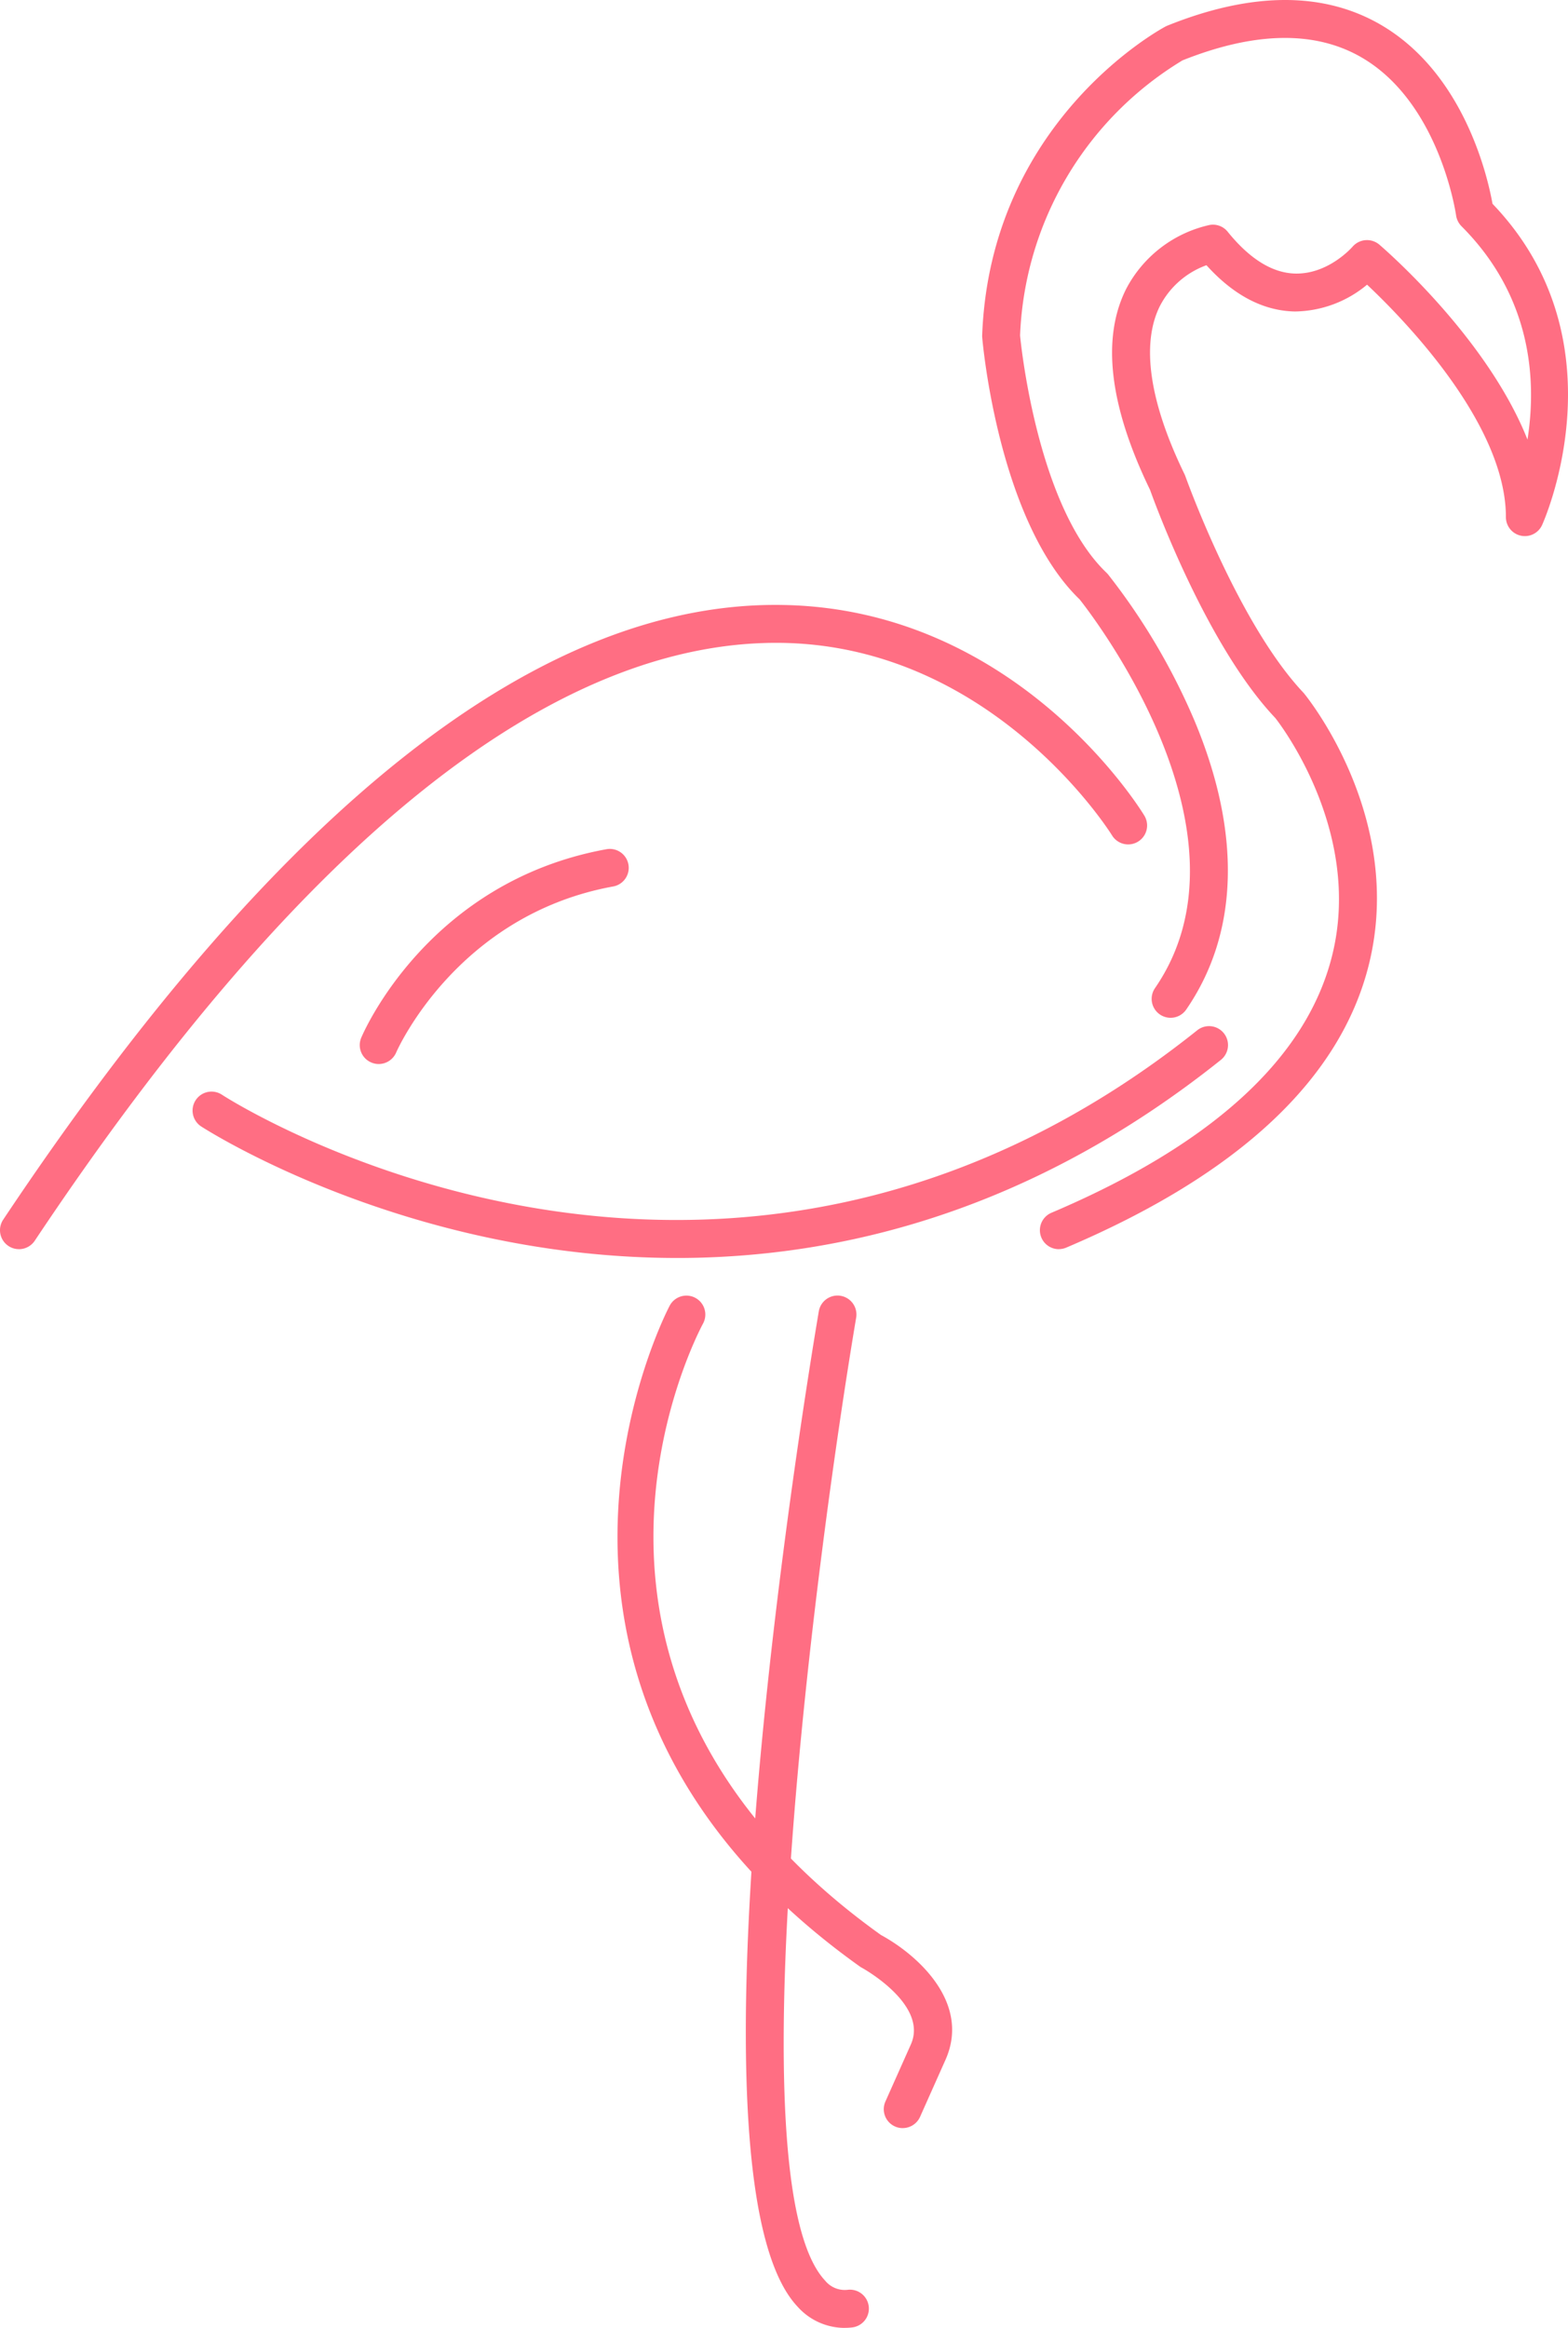 <svg xmlns="http://www.w3.org/2000/svg" width="191.046" height="283.5" viewBox="0 0 191.046 283.5">
    <g data-name="Grupo 9090">
        <path data-name="Trazado 13275" d="M103.08 170.832a7.708 7.708 0 0 1-5.735-2.6c-14.727-15.678.78-110.443 2.6-121.2a2.309 2.309 0 0 1 4.553.773c-4.826 28.593-14.93 105.4-3.784 117.266a3.085 3.085 0 0 0 2.745 1.123 2.307 2.307 0 1 1 .483 4.588 7.858 7.858 0 0 1-.857.045" transform="translate(-.182 112.668)" style="fill:#ff6e83"/>
        <path data-name="Trazado 13276" d="M121.334 146.5a2.259 2.259 0 0 1-.941-.2 2.3 2.3 0 0 1-1.165-3.043l3.1-6.949c2.165-4.851-5.865-9.278-5.949-9.324a2.225 2.225 0 0 1-.259-.157C68.5 92.885 92.7 46.784 92.951 46.326a2.3 2.3 0 0 1 4.057 2.189c-.937 1.742-22.41 42.943 21.676 74.467 4.441 2.406 10.967 8.236 7.862 15.2l-3.1 6.949a2.315 2.315 0 0 1-2.112 1.367" transform="translate(-11.347 112.669)" style="fill:#ff6e83"/>
        <path data-name="Trazado 13277" d="M108.637 152.13a2.309 2.309 0 0 1-.906-4.435c19.588-8.32 31.1-18.857 34.2-31.325 3.836-15.426-6.82-28.8-6.932-28.936-8.292-8.747-14.615-25.991-15.255-27.779-4.97-10.24-5.938-18.49-2.889-24.509a15.18 15.18 0 0 1 10.136-7.746 2.3 2.3 0 0 1 2.207.815c2.686 3.326 5.459 5.04 8.236 5.1 4.081.094 6.973-3.256 7-3.287a2.325 2.325 0 0 1 3.242-.241c.65.563 13.122 11.317 18.056 23.746 1.109-7.061.622-17.318-8.047-25.988a2.353 2.353 0 0 1-.654-1.325c-.021-.136-1.976-13.688-11.506-19.221-5.659-3.287-13-3.165-21.826.353a41.022 41.022 0 0 0-19.791 33.511c.175 1.815 2.277 21.043 10.544 28.9.063.063.126.133.189.206a78.663 78.663 0 0 1 10.5 17.755c5.763 13.734 5.424 25.915-.993 35.228a2.306 2.306 0 0 1-3.8-2.616c12.978-18.843-7.729-45.506-9.187-47.342-9.812-9.467-11.788-30.954-11.861-31.863a2.018 2.018 0 0 1-.01-.29c.972-25.894 21.463-37.141 22.333-37.609.073-.038.147-.073.231-.108 10.278-4.134 19.035-4.162 26.016-.1 10.138 5.91 13.01 18.493 13.6 21.795 16.157 16.843 6.134 38.921 6.033 39.141a2.309 2.309 0 0 1-4.4-.976c0-11.422-12.517-24.176-16.916-28.314a13.971 13.971 0 0 1-8.792 3.263c-3.836-.07-7.46-1.958-10.778-5.634a10.328 10.328 0 0 0-5.68 4.987c-2.3 4.62-1.263 11.695 3.008 20.466a2.311 2.311 0 0 1 .1.238c.066.178 6.41 17.951 14.416 26.4.616.738 12.321 15.353 7.956 33.038-3.452 13.971-15.86 25.579-36.882 34.511a2.274 2.274 0 0 1-.9.185" transform="translate(20.378)" style="fill:#ff6e83"/>
        <path data-name="Trazado 13278" d="M67.377 99.523a2.27 2.27 0 0 1-1.28-.388 2.308 2.308 0 0 1-.64-3.2C99 45.648 130.932 20.433 160.645 21.077c28.279.581 43.233 24.624 43.852 25.649a2.306 2.306 0 1 1-3.941 2.4c-.136-.227-14.321-22.931-40.061-23.435-27.873-.5-58.614 23.946-91.194 72.812a2.32 2.32 0 0 1-1.923 1.025" transform="translate(-65.07 52.603)" style="fill:#ff6e83"/>
        <path data-name="Trazado 13279" d="M130.819 63.967c-33.178 0-57.613-15.769-58.005-16.024a2.309 2.309 0 1 1 2.546-3.854c.595.4 60.359 38.83 118.826-7.851a2.308 2.308 0 0 1 2.882 3.606c-23.015 18.378-46.226 24.124-66.248 24.124" transform="translate(-48.314 89.233)" style="fill:#ff6e83"/>
        <path data-name="Trazado 13280" d="M79.91 55.759a2.257 2.257 0 0 1-.9-.185 2.3 2.3 0 0 1-1.231-3.011c.329-.78 8.243-19.032 29.877-22.963a2.3 2.3 0 1 1 .822 4.536C89.377 37.612 82.11 54.185 82.04 54.353a2.32 2.32 0 0 1-2.13 1.406" transform="translate(-33.768 73.821)" style="fill:#ff6e83"/>
    </g>
</svg>
